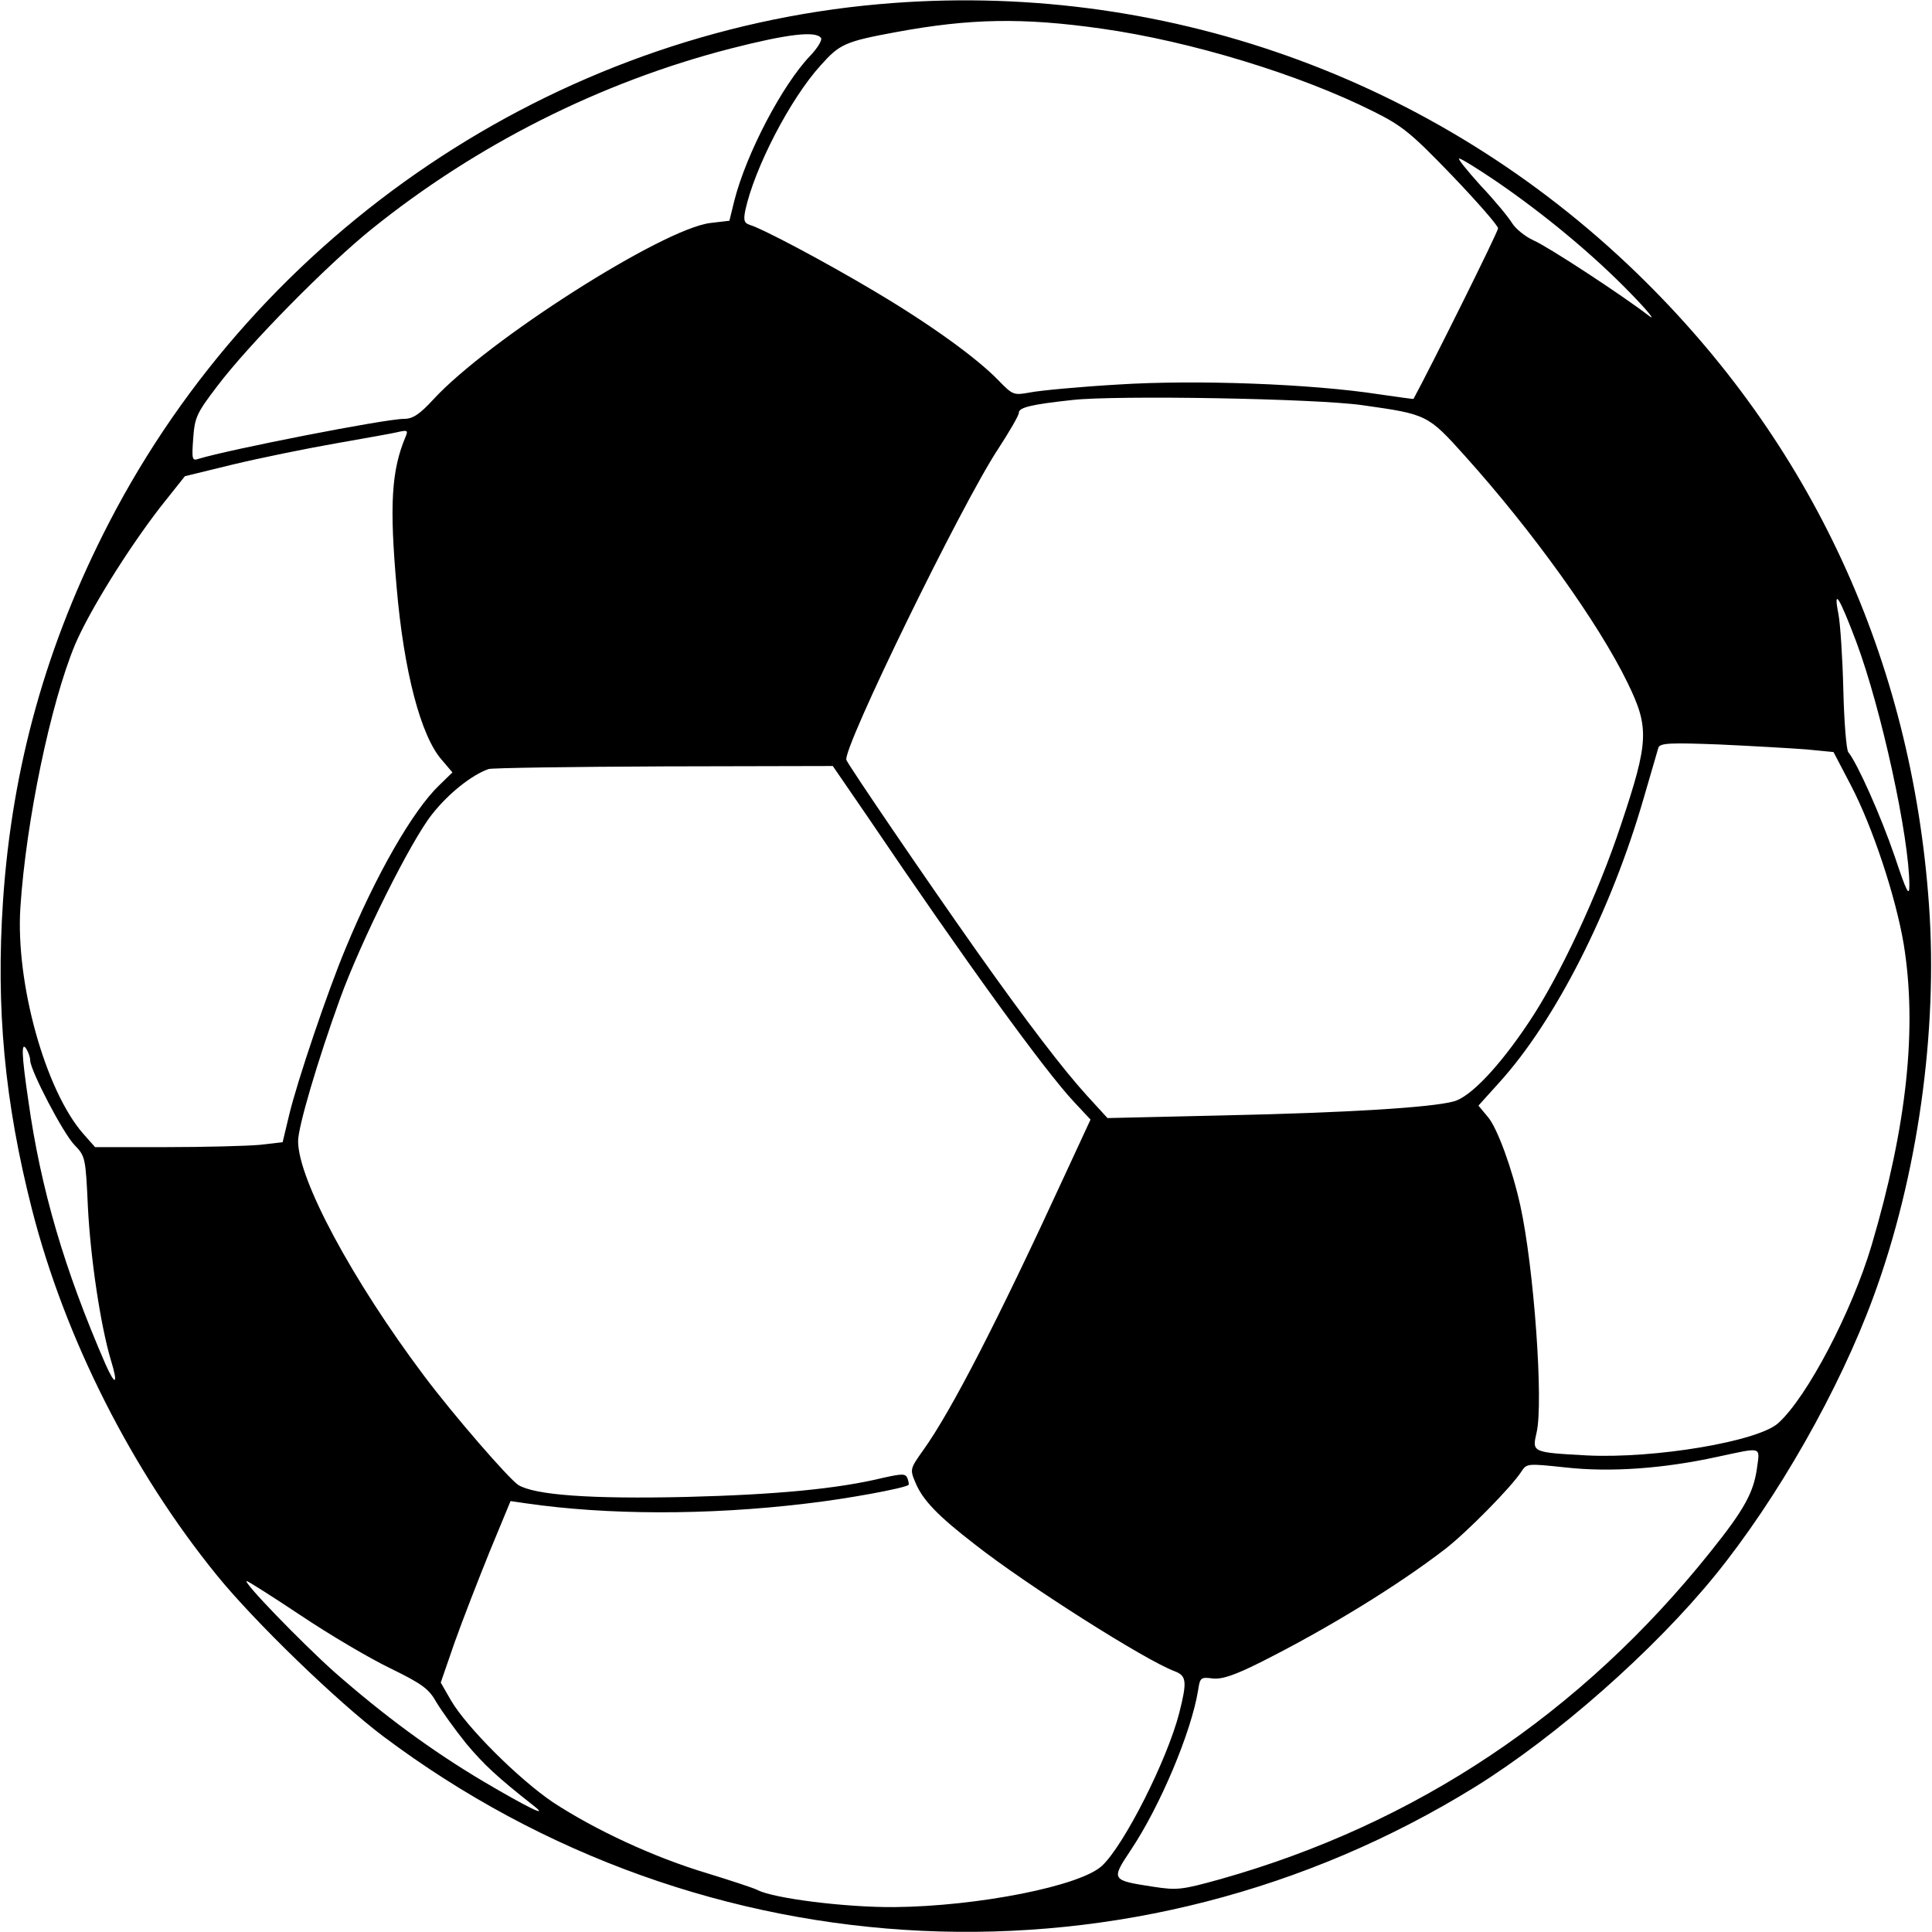 <?xml version="1.0" standalone="no"?>
<!DOCTYPE svg PUBLIC "-//W3C//DTD SVG 20010904//EN"
 "http://www.w3.org/TR/2001/REC-SVG-20010904/DTD/svg10.dtd">
<svg version="1.0" xmlns="http://www.w3.org/2000/svg"
 width="512pt" height="512pt" viewBox="0 0 512 512"
 preserveAspectRatio="xMidYMid meet">
<g transform="translate(0,512) scale(0.1,-0.1)"
fill="#000000" stroke="none">
<path d="M2330 5109 c-862 -76 -1642 -602 -2041 -1374 -166 -321 -257 -647
-281 -1002 -19 -285 4 -533 77 -819 87 -340 264 -691 490 -969 99 -122 318
-334 440 -426 851 -639 1993 -692 2895 -134 217 135 473 361 635 560 165 203
330 493 420 739 117 318 171 703 147 1038 -46 651 -311 1225 -773 1673 -536
520 -1266 780 -2009 714z m590 -65 c234 -33 524 -121 721 -220 76 -38 99 -57
207 -169 67 -70 122 -133 122 -140 0 -10 -180 -371 -224 -452 -1 -1 -42 5 -91
12 -181 28 -487 39 -691 26 -104 -6 -209 -16 -234 -21 -44 -8 -46 -7 -84 32
-58 60 -183 150 -330 237 -131 78 -295 165 -329 175 -15 5 -17 12 -12 38 24
112 119 296 200 385 50 56 64 63 200 88 195 36 335 39 545 9z m-744 -25 c3 -6
-10 -27 -29 -47 -73 -76 -169 -258 -201 -384 l-13 -53 -51 -6 c-127 -16 -590
-311 -734 -468 -36 -39 -54 -51 -77 -51 -50 0 -463 -81 -545 -106 -17 -6 -18
-1 -14 54 4 56 9 67 64 139 83 110 291 321 409 416 277 223 605 389 950 478
152 39 228 48 241 28z m1790 -380 c127 -87 256 -194 354 -295 47 -48 69 -76
50 -61 -73 56 -267 183 -306 200 -22 10 -48 31 -57 46 -9 15 -46 60 -83 99
-36 40 -62 72 -57 72 5 0 49 -27 99 -61z m-354 -593 c170 -24 172 -25 270
-134 179 -199 353 -441 431 -601 58 -119 57 -155 -17 -376 -61 -185 -164 -405
-245 -525 -78 -117 -155 -198 -199 -209 -59 -16 -283 -30 -612 -37 l-305 -7
-54 59 c-63 69 -160 196 -293 384 -137 194 -339 491 -345 506 -11 29 305 677
402 824 30 46 55 89 55 96 0 14 31 22 142 34 117 13 647 4 770 -14z m-2537
-83 c-38 -90 -43 -182 -24 -398 19 -223 64 -396 120 -459 l28 -33 -35 -34
c-70 -67 -168 -238 -248 -432 -47 -112 -129 -354 -150 -443 l-17 -71 -61 -7
c-34 -3 -145 -6 -248 -6 l-188 0 -31 35 c-101 115 -180 400 -167 600 15 229
80 541 145 697 38 89 138 250 225 363 l66 83 127 31 c71 17 193 42 273 56 80
14 152 27 160 29 30 7 32 6 25 -11z m3844 -543 c67 -179 141 -520 141 -646 0
-32 -7 -19 -39 77 -36 105 -98 245 -123 276 -5 7 -11 81 -13 165 -2 84 -8 175
-13 201 -14 71 2 46 47 -73z m-132 -286 l72 -7 46 -88 c58 -111 119 -296 140
-421 36 -221 9 -480 -85 -798 -52 -175 -170 -401 -247 -471 -53 -49 -328 -95
-508 -86 -145 8 -145 8 -133 60 19 79 -7 439 -43 602 -21 96 -61 206 -86 235
l-25 30 55 61 c149 164 297 456 383 754 19 66 37 126 39 134 5 12 33 13 163 8
86 -4 190 -10 229 -13z m-2486 -181 c255 -377 467 -670 546 -754 l43 -46 -69
-149 c-174 -378 -300 -624 -375 -728 -34 -48 -35 -50 -20 -85 19 -46 59 -88
159 -165 135 -106 450 -306 528 -335 32 -12 33 -28 12 -111 -32 -124 -145
-348 -204 -404 -56 -54 -330 -108 -551 -110 -130 -1 -319 23 -362 45 -9 5 -70
25 -135 45 -140 42 -295 114 -408 188 -90 61 -228 198 -270 270 l-27 47 37
107 c21 59 63 167 93 241 l55 133 41 -6 c214 -31 479 -32 739 -1 107 12 265
41 275 50 1 1 0 9 -3 17 -5 13 -13 13 -63 2 -123 -30 -287 -45 -522 -51 -256
-6 -404 5 -447 32 -26 18 -169 182 -250 290 -189 252 -333 519 -333 621 0 38
52 214 111 377 55 152 188 419 244 489 43 55 106 105 150 120 11 3 221 6 466
7 l446 1 94 -137z m-2221 -643 c0 -26 88 -195 118 -225 28 -29 29 -33 35 -165
7 -135 33 -311 61 -405 20 -65 12 -70 -15 -9 -108 249 -171 462 -204 698 -18
122 -19 158 -5 136 5 -8 10 -22 10 -30z m4576 -1082 c-9 -63 -33 -108 -122
-219 -344 -431 -782 -723 -1300 -869 -101 -28 -114 -30 -178 -20 -111 17 -112
18 -60 96 79 118 161 314 179 424 5 34 7 36 38 32 25 -3 58 8 128 43 179 90
363 203 489 300 58 45 175 164 201 204 15 23 15 23 119 12 118 -13 258 -3 400
28 122 26 114 29 106 -31z m-3859 -389 c76 -51 183 -114 237 -140 86 -42 103
-55 123 -91 14 -23 49 -72 78 -108 47 -56 82 -89 180 -166 42 -33 -17 -4 -134
65 -138 82 -264 175 -396 291 -87 78 -244 240 -231 240 3 0 68 -41 143 -91z"/>
</g>
</svg>
